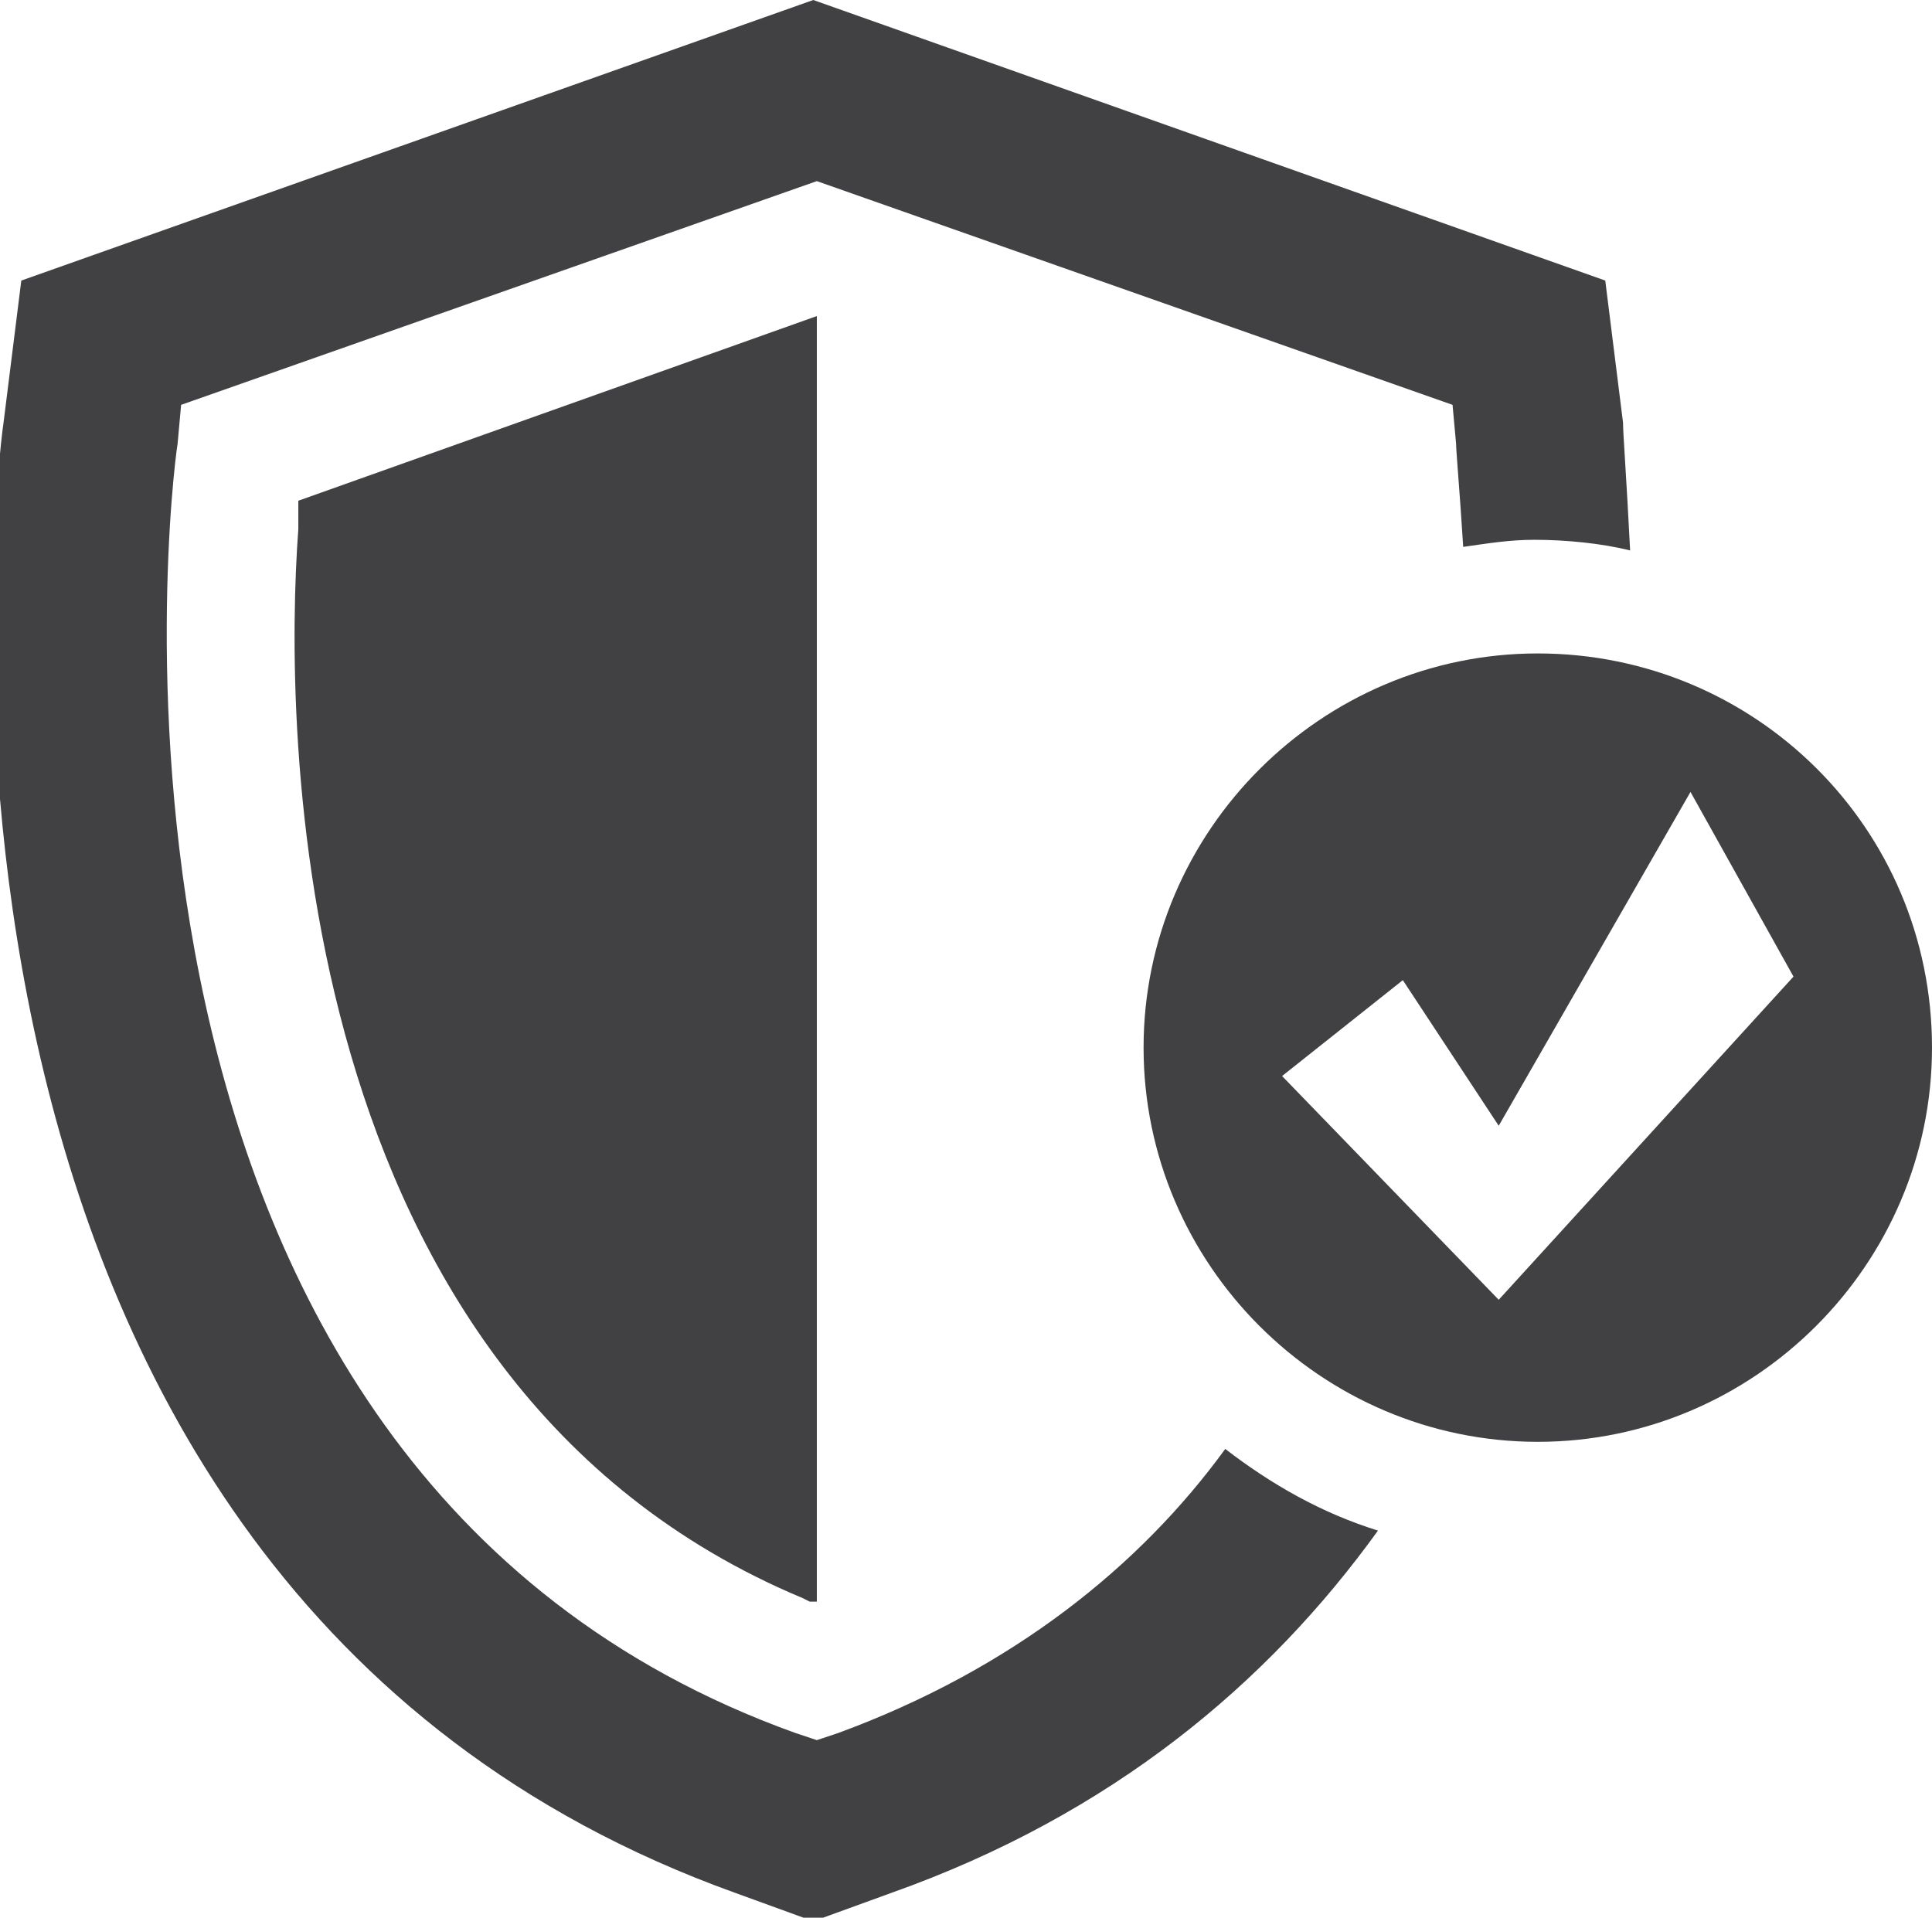 <?xml version="1.0" encoding="utf-8"?>
<!-- Generator: Adobe Illustrator 17.1.0, SVG Export Plug-In . SVG Version: 6.00 Build 0)  -->
<!DOCTYPE svg PUBLIC "-//W3C//DTD SVG 1.1//EN" "http://www.w3.org/Graphics/SVG/1.1/DTD/svg11.dtd">
<svg version="1.1" id="Layer_1" xmlns="http://www.w3.org/2000/svg" xmlns:xlink="http://www.w3.org/1999/xlink" x="0px" y="0px"
	 viewBox="694.8 692.5 54.4 54" enable-background="new 694.8 692.5 54.4 54" xml:space="preserve">
<path fill="#414042" d="M718.4,741.3l-0.6,0.2l-0.6-0.2c-20.9-7.5-17.6-35.1-17.4-36.3l0.1-1.1l17.9-6.3l17.9,6.3l0.1,1.1
	c0,0.2,0.1,1.3,0.2,2.9c0.7-0.1,1.3-0.2,2-0.2c0.9,0,1.9,0.1,2.7,0.3c-0.1-2-0.2-3.3-0.2-3.6l-0.5-4l-22.3-7.9l-22.3,7.9l-0.5,4
	c-0.2,1.3-3.9,32.6,20.6,41.4l2.2,0.8l2.2-0.8c6.2-2.2,10.6-5.9,13.7-10.2c-1.6-0.5-3-1.3-4.3-2.3
	C726.9,736.6,723.3,739.5,718.4,741.3z M738.1,710.9c-6.1,0-11.1,5-11.1,11.1c0,6.1,5,11.1,11.1,11.1c6.1,0,11.1-5,11.1-11.1
	C749.2,715.8,744.2,710.9,738.1,710.9z M737,729.1l-6.1-6.3l3.4-2.7l2.7,4.1l5.4-9.4l2.9,5.2L737,729.1z M717.4,737.5l0.2,0.1h0.2
	v-36.2l-14.6,5.2l0,0.8C702.8,712.8,702.8,731.4,717.4,737.5z"/>
</svg>
